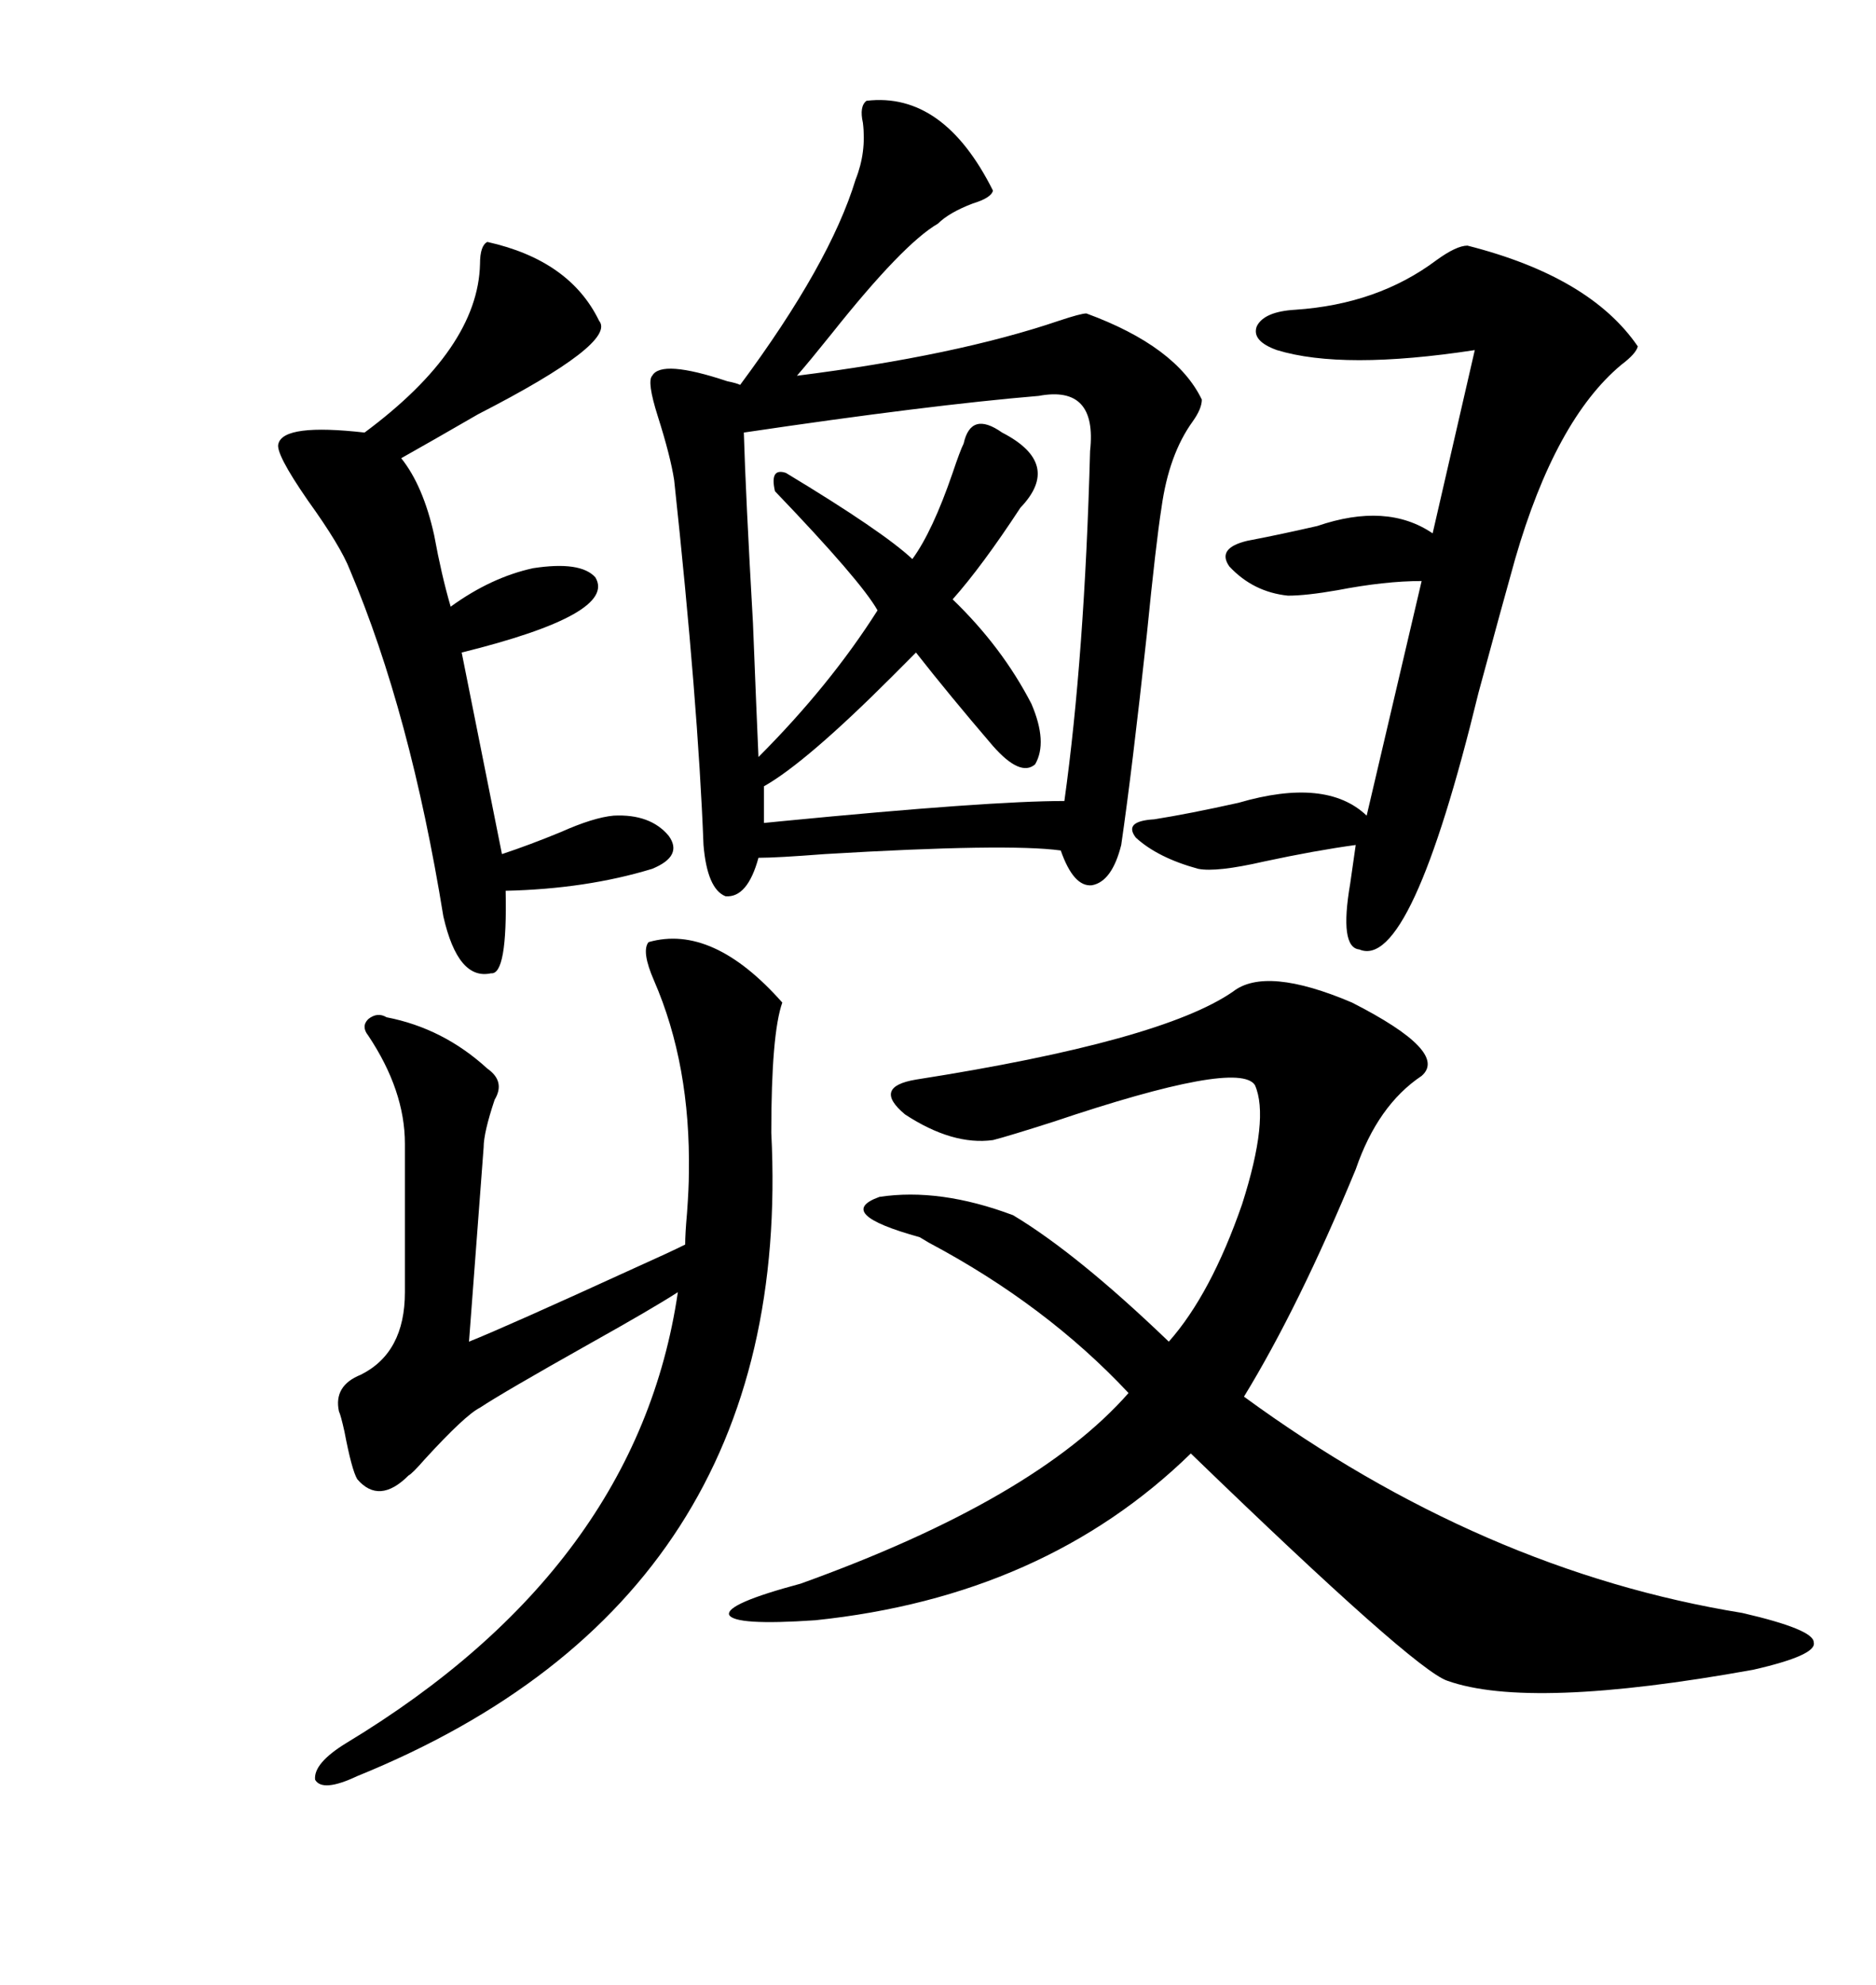 <svg xmlns="http://www.w3.org/2000/svg" xmlns:xlink="http://www.w3.org/1999/xlink" width="300" height="317.285"><path d="M138.57 16.11L138.57 16.11Q150.88 14.65 158.79 30.47L158.79 30.47Q158.50 31.64 155.57 32.52L155.57 32.52Q151.76 33.98 150 35.74L150 35.74Q144.43 38.96 133.01 53.32L133.01 53.32Q129.49 57.71 127.44 60.06L127.44 60.06Q152.93 56.84 169.34 51.27L169.34 51.27Q172.85 50.10 173.73 50.10L173.73 50.10Q188.09 55.37 192.19 63.87L192.19 63.87Q192.19 65.33 190.72 67.38L190.72 67.38Q186.91 72.66 185.74 81.15L185.74 81.15Q184.86 86.72 183.40 101.37L183.40 101.37Q181.05 123.05 179.30 135.06L179.30 135.06Q177.83 140.92 174.61 141.50L174.61 141.50Q171.68 141.80 169.63 135.94L169.63 135.94Q161.13 134.77 131.84 136.52L131.84 136.52Q124.22 137.11 121.29 137.11L121.29 137.11Q119.53 143.55 116.02 143.26L116.02 143.26Q113.09 142.09 112.50 135.06L112.50 135.06Q111.62 112.21 107.81 76.76L107.81 76.76Q107.23 72.95 105.18 66.50L105.18 66.50Q103.42 60.94 104.30 60.06L104.30 60.06Q105.76 57.42 116.31 60.94L116.31 60.94Q117.77 61.23 118.36 61.52L118.36 61.52Q132.71 42.19 136.82 28.71L136.82 28.71Q138.57 24.32 137.99 19.63L137.99 19.63Q137.40 16.99 138.57 16.11ZM197.17 158.50L197.17 158.50Q202.44 154.39 216.21 160.25L216.21 160.25Q231.74 168.16 227.34 171.97L227.34 171.97Q220.31 176.66 216.80 186.91L216.80 186.91Q207.71 208.89 198.93 223.24L198.93 223.24Q237.01 251.07 278.61 257.81L278.61 257.81Q290.04 260.45 290.04 262.50L290.04 262.50Q290.63 264.55 280.37 266.89L280.37 266.89Q244.63 273.34 231.45 268.65L231.45 268.65Q226.17 266.89 190.43 232.32L190.43 232.32Q166.99 255.18 130.37 258.98L130.37 258.98Q117.48 259.86 116.60 258.11L116.60 258.11Q116.02 256.35 128.03 253.13L128.03 253.13Q165.53 239.65 180.47 222.66L180.47 222.66Q167.29 208.59 148.54 198.63L148.54 198.63Q147.07 197.75 147.07 197.75L147.07 197.75Q133.30 193.95 140.63 191.31L140.63 191.31Q150.29 189.84 162.01 194.24L162.01 194.24Q172.27 200.39 186.91 214.45L186.91 214.45Q193.65 206.84 198.63 192.48L198.63 192.48Q203.03 178.71 200.68 173.44L200.68 173.44Q198.05 169.34 168.46 179.30L168.46 179.30Q161.13 181.64 158.79 182.23L158.79 182.23Q152.34 183.11 144.73 178.13L144.73 178.13Q139.45 173.73 146.48 172.56L146.48 172.56Q185.74 166.41 197.17 158.50ZM110.16 187.50L110.16 187.50Q110.45 170.21 104.59 156.74L104.59 156.74Q102.54 152.05 103.71 150.59L103.71 150.59Q113.96 147.66 125.10 160.25L125.10 160.25Q123.34 165.23 123.34 181.05L123.34 181.05Q127.15 255.47 57.13 283.89L57.13 283.89Q51.56 286.52 50.39 284.47L50.39 284.47Q50.10 281.84 55.37 278.61L55.37 278.61Q101.95 250.49 108.40 206.54L108.40 206.54Q104.30 209.18 94.34 214.75L94.34 214.75Q80.27 222.66 76.76 225L76.76 225Q74.41 226.17 67.97 233.20L67.97 233.20Q65.92 235.55 65.33 235.84L65.33 235.84Q60.64 240.53 57.13 236.43L57.13 236.43Q56.25 234.96 55.08 228.81L55.08 228.81Q54.49 226.17 54.20 225.59L54.20 225.59Q53.32 221.48 57.71 219.73L57.71 219.73Q64.75 216.21 64.75 206.54L64.75 206.54L64.75 182.81Q64.75 174.32 58.89 165.53L58.89 165.53Q57.71 164.06 58.89 162.89L58.89 162.89Q60.35 161.72 61.82 162.60L61.82 162.60Q70.90 164.36 77.93 170.80L77.93 170.80Q80.86 172.85 79.10 175.78L79.10 175.78Q77.34 181.05 77.34 183.40L77.34 183.40L75 214.45Q80.86 212.11 101.37 202.73L101.37 202.73Q107.23 200.10 109.57 198.93L109.57 198.93Q109.57 197.17 109.86 193.95L109.86 193.95Q110.16 189.84 110.16 187.50ZM234.67 39.26L234.67 39.26Q254.30 44.24 261.91 55.37L261.91 55.37Q261.62 56.54 259.28 58.30L259.28 58.30Q248.73 67.09 242.29 89.36L242.29 89.36Q240.23 96.68 236.43 110.74L236.43 110.74Q225.59 155.27 217.38 151.76L217.38 151.76Q214.16 151.46 215.92 141.21L215.92 141.21Q216.50 137.11 216.80 135.06L216.80 135.06Q210.35 135.94 202.15 137.70L202.15 137.70Q194.53 139.45 191.60 138.87L191.60 138.87Q185.16 137.11 181.64 133.89L181.64 133.89Q179.59 131.25 184.57 130.96L184.57 130.96Q190.14 130.08 198.05 128.32L198.05 128.32Q212.11 124.22 218.55 130.37L218.55 130.37L227.34 92.87Q221.48 92.87 213.87 94.34L213.87 94.34Q208.89 95.21 205.96 95.21L205.96 95.21Q200.39 94.63 196.58 90.53L196.58 90.53Q194.53 87.60 199.51 86.43L199.51 86.43Q204.20 85.55 210.64 84.08L210.64 84.08Q221.78 80.27 229.10 85.25L229.10 85.25L235.84 55.96Q214.75 59.18 204.20 55.96L204.20 55.96Q200.10 54.49 200.98 52.15L200.98 52.15Q202.15 49.80 207.13 49.51L207.13 49.51Q220.31 48.63 229.69 41.60L229.69 41.60Q232.91 39.26 234.67 39.26ZM166.11 63.28L166.11 63.28Q148.54 64.75 118.95 69.14L118.95 69.14Q119.24 79.10 120.41 99.61L120.41 99.61Q121.00 114.55 121.29 121.00L121.29 121.00Q132.71 109.57 140.33 97.56L140.33 97.56Q137.70 92.87 123.93 78.52L123.93 78.52Q123.05 74.71 125.68 75.59L125.68 75.59Q141.21 84.96 145.90 89.36L145.90 89.36Q149.12 84.96 152.34 75.59L152.34 75.59Q153.52 72.07 154.10 70.90L154.10 70.90Q155.27 65.63 160.25 69.14L160.25 69.14Q169.92 74.12 163.18 81.15L163.18 81.15Q157.03 90.53 152.34 95.80L152.34 95.80Q160.25 103.42 164.94 112.50L164.94 112.50Q167.58 118.65 165.53 122.17L165.53 122.17Q163.18 124.22 158.79 119.24L158.79 119.24Q151.76 111.04 146.48 104.30L146.48 104.30Q145.02 105.76 142.68 108.11L142.68 108.11Q128.91 121.88 122.17 125.68L122.17 125.68L122.17 131.54Q122.17 131.54 125.10 131.25L125.10 131.25Q158.20 128.03 170.21 128.03L170.21 128.03Q173.44 104.88 174.32 72.07L174.32 72.07Q175.49 61.52 166.11 63.28ZM77.93 38.67L77.93 38.67Q91.11 41.60 95.80 51.27L95.80 51.27Q98.73 54.79 76.46 66.21L76.46 66.21Q68.85 70.61 64.16 73.24L64.16 73.24Q67.68 77.64 69.43 85.55L69.43 85.55Q70.61 91.99 72.07 96.97L72.07 96.97Q78.52 92.29 85.25 90.82L85.25 90.82Q92.87 89.65 95.21 92.29L95.21 92.29Q98.73 98.14 73.83 104.30L73.83 104.30L80.27 136.52Q84.67 135.06 89.65 133.01L89.65 133.01Q94.92 130.66 98.14 130.37L98.14 130.37Q104.00 130.08 106.93 133.59L106.93 133.59Q109.28 136.82 104.30 138.87L104.30 138.87Q93.75 142.09 80.86 142.38L80.86 142.38Q81.15 155.86 78.52 155.57L78.52 155.57Q73.24 156.74 70.90 146.48L70.90 146.48Q65.63 113.96 55.96 91.11L55.96 91.11Q54.49 87.30 49.22 79.98L49.22 79.98Q43.95 72.36 44.53 70.90L44.53 70.90Q45.41 67.68 58.30 69.14L58.30 69.14Q76.46 55.66 76.76 42.19L76.76 42.19Q76.76 39.26 77.93 38.67Z"/></svg>